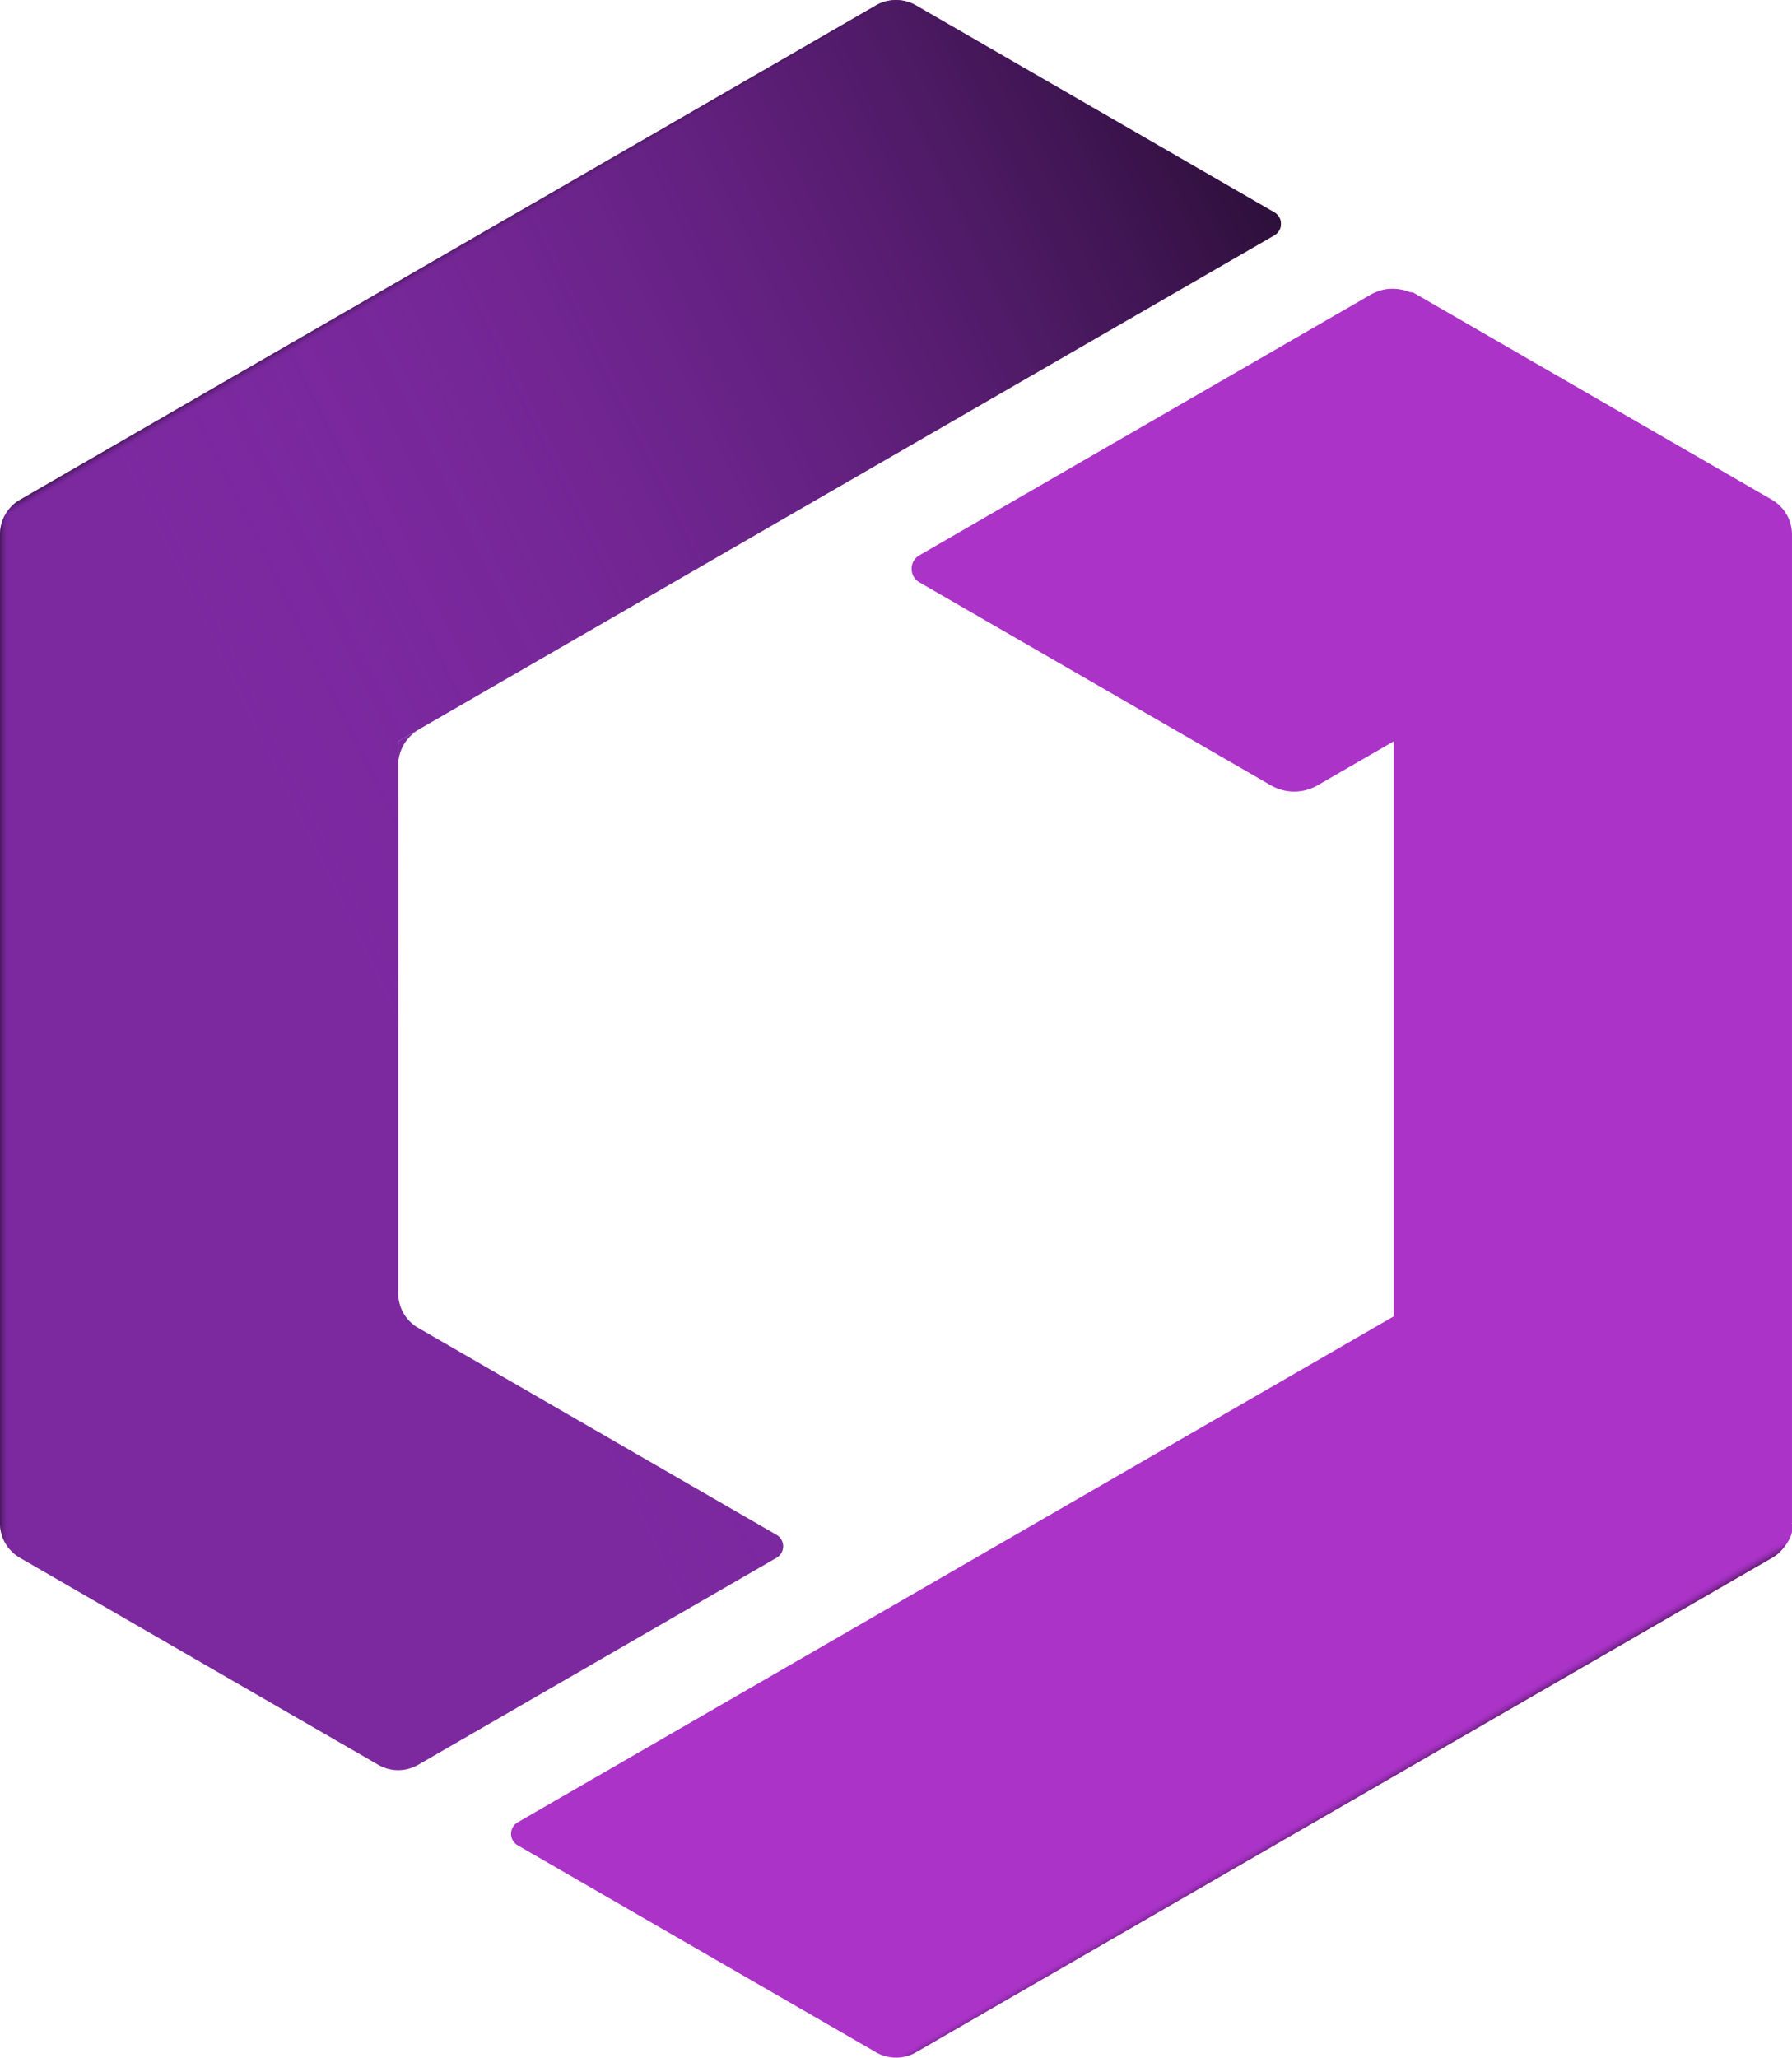 <?xml version="1.0" encoding="UTF-8" standalone="no"?>
<!-- Created with Inkscape (http://www.inkscape.org/) -->

<svg
   width="77.943mm"
   height="89.465mm"
   viewBox="0 0 77.943 89.465"
   version="1.1"
   id="svg1"
   xml:space="preserve"
   xmlns:xlink="http://www.w3.org/1999/xlink"
   xmlns="http://www.w3.org/2000/svg"
   xmlns:svg="http://www.w3.org/2000/svg"><defs
     id="defs1"><linearGradient
       id="linearGradient29"><stop
         style="stop-color:#000000;stop-opacity:0.429;"
         offset="0"
         id="stop28" /><stop
         style="stop-color:#7c29a0;stop-opacity:0;"
         offset="1"
         id="stop29" /></linearGradient><linearGradient
       id="linearGradient26"><stop
         style="stop-color:#000000;stop-opacity:1;"
         offset="0"
         id="stop26" /><stop
         style="stop-color:#7c29a0;stop-opacity:0;"
         offset="1"
         id="stop27" /></linearGradient><linearGradient
       xlink:href="#linearGradient26"
       id="linearGradient27"
       x1="142.894"
       y1="57.5"
       x2="86.603"
       y2="85"
       gradientUnits="userSpaceOnUse" /><linearGradient
       xlink:href="#linearGradient29"
       id="linearGradient28"
       gradientUnits="userSpaceOnUse"
       x1="77.942"
       y1="95"
       x2="78.355"
       y2="95" /><linearGradient
       xlink:href="#linearGradient29"
       id="linearGradient28-6"
       gradientUnits="userSpaceOnUse"
       x1="79.674"
       y1="79"
       x2="79.87"
       y2="79.337" /><linearGradient
       xlink:href="#linearGradient29"
       id="linearGradient28-6-7"
       gradientUnits="userSpaceOnUse"
       x1="79.674"
       y1="79"
       x2="79.87"
       y2="79.337" /></defs><g
     id="layer1"
     transform="translate(-77.942,-57.768)"><path
       id="path1-7"
       style="display:inline;fill:#7c29a0;fill-opacity:1;stroke-width:0;stroke-linejoin:round;stroke-opacity:0.433;paint-order:stroke fill markers"
       d="M 116.047,58 78.808,79.5 a 1.732,1.732 120 0 0 -0.866,1.5 V 124 a 1.732,1.732 60 0 0 0.866,1.5 l 15.588,9 a 1.732,1.732 0 0 0 1.732,0 l 15.588,-9 a 0.577,0.577 90 0 0 0,-1 L 96.129,115.5 A 1.732,1.732 60 0 1 95.263,114 l 0,-24 38.105,-22 a 0.577,0.577 89.999 0 0 -1e-5,-1 l -15.589,-9 a 1.732,1.732 179.999 0 0 -1.732,1.6e-5 z" /><path
       id="path1"
       style="display:inline;fill:#ab33c8;fill-opacity:1;stroke-width:0;stroke-linejoin:round;stroke-opacity:0.433;paint-order:stroke fill markers"
       d="m 142.542,75.345 a 2.076,2.051 89.532 0 0 -0.664,0.241 l -19.619,11.327 a 0.675,0.667 89.532 0 0 5.1e-4,1.173 l 15.288,8.827 a 2.076,2.051 89.532 0 0 2.032,0 l 3.315,-1.914 v 25.001 l -38.105,22 a 0.577,0.577 0 0 0 0,1 l 15.588,9 a 1.732,1.732 0 0 0 1.732,0 l 20.785,-12 16.454,-9.5 v -1 l 0.866,-0.5 V 86 a 1.732,1.732 0 0 0 -0.103,-0.579 1.736,1.715 89.532 0 0 -0.005,-0.015 1.732,1.732 0 0 0 -0.291,-0.507 1.736,1.715 89.532 0 0 -0.019,-0.022 1.732,1.732 0 0 0 -0.448,-0.377 l -15.438,-8.914 a 2.076,2.051 89.532 0 0 -0.001,-5.16e-4 l -0.149,-0.086 a 0.577,0.577 0 0 0 -0.17,-0.03 2.076,2.051 89.532 0 0 -1.049,-0.125 z"
       transform="translate(-4.33,-5)" /><g
       id="g22"
       style="display:inline;fill:#ab33c8;fill-opacity:1"><path
         id="path20-4-6"
         style="display:inline;fill:#ab33c8;fill-opacity:1;stroke-width:2.157;stroke-linejoin:round"
         d="m 155.885,124 -0.952,0.165 -0.005,0.215 0.091,1.12 c 0.501,-0.274 0.866,-0.919 0.866,-1.157 l 8.3e-4,-0.343 z" /></g><path
       id="rect21-0"
       style="fill:#7c29a0;fill-opacity:1;stroke-width:0;stroke-linejoin:round"
       d="m 96.119,89.506 c -0.095,0.059 -0.856,0.556 -0.856,1.494 v -1 z" /><path
       id="rect21-0-2"
       style="fill:#7c29a0;fill-opacity:1;stroke-width:0;stroke-linejoin:round"
       d="m 95.263,90 v 1 c 0,-0.347 0.104,-0.634 0.241,-0.861 z" /><path
       id="path1-7-1"
       style="display:inline;fill:url(#linearGradient27);fill-opacity:1;stroke-width:0;stroke-linejoin:round;stroke-opacity:0.433;paint-order:stroke fill markers"
       d="M 116.047,58 78.808,79.5 a 1.732,1.732 120 0 0 -0.866,1.5 V 124 a 1.732,1.732 60 0 0 0.866,1.5 l 15.588,9 a 1.732,1.732 0 0 0 1.732,0 l 15.588,-9 a 0.577,0.577 90 0 0 0,-1 L 96.129,115.5 A 1.732,1.732 60 0 1 95.263,114 l 0,-24 38.105,-22 a 0.577,0.577 89.999 0 0 -1e-5,-1 l -15.589,-9 a 1.732,1.732 179.999 0 0 -1.732,1.6e-5 z" /><path
       id="path1-7-1-0"
       style="display:inline;fill:url(#linearGradient28);fill-opacity:1;stroke-width:0;stroke-linejoin:round;stroke-opacity:0.433;paint-order:stroke fill markers"
       d="M 116.047,58 78.808,79.5 a 1.732,1.732 120 0 0 -0.866,1.5 V 124 a 1.732,1.732 60 0 0 0.866,1.5 l 15.588,9 a 1.732,1.732 0 0 0 1.732,0 l 15.588,-9 a 0.577,0.577 90 0 0 0,-1 L 96.129,115.5 A 1.732,1.732 60 0 1 95.263,114 l 0,-24 38.105,-22 a 0.577,0.577 89.999 0 0 -1e-5,-1 l -15.589,-9 a 1.732,1.732 179.999 0 0 -1.732,1.6e-5 z" /><path
       id="path1-7-1-0-2"
       style="display:inline;fill:url(#linearGradient28-6);fill-opacity:1;stroke-width:0;stroke-linejoin:round;stroke-opacity:0.433;paint-order:stroke fill markers"
       d="M 116.047,58 78.808,79.5 a 1.732,1.732 120 0 0 -0.866,1.5 V 124 a 1.732,1.732 60 0 0 0.866,1.5 l 15.588,9 a 1.732,1.732 0 0 0 1.732,0 l 15.588,-9 a 0.577,0.577 90 0 0 0,-1 L 96.129,115.5 A 1.732,1.732 60 0 1 95.263,114 l 0,-24 38.105,-22 a 0.577,0.577 89.999 0 0 -1e-5,-1 l -15.589,-9 a 1.732,1.732 179.999 0 0 -1.732,1.6e-5 z" /><path
       id="path1-7-1-0-2-9"
       style="display:inline;fill:url(#linearGradient28-6-7);fill-opacity:1;stroke-width:0;stroke-linejoin:round;stroke-opacity:0.433;paint-order:stroke fill markers"
       d="M 116.047,58 78.808,79.5 a 1.732,1.732 120 0 0 -0.866,1.5 V 124 a 1.732,1.732 60 0 0 0.866,1.5 l 15.588,9 a 1.732,1.732 0 0 0 1.732,0 l 15.588,-9 a 0.577,0.577 90 0 0 0,-1 L 96.129,115.5 A 1.732,1.732 60 0 1 95.263,114 l 0,-24 38.105,-22 a 0.577,0.577 89.999 0 0 -1e-5,-1 l -15.589,-9 a 1.732,1.732 179.999 0 0 -1.732,1.6e-5 z"
       transform="rotate(180,116.914,102.5)" /></g></svg>
